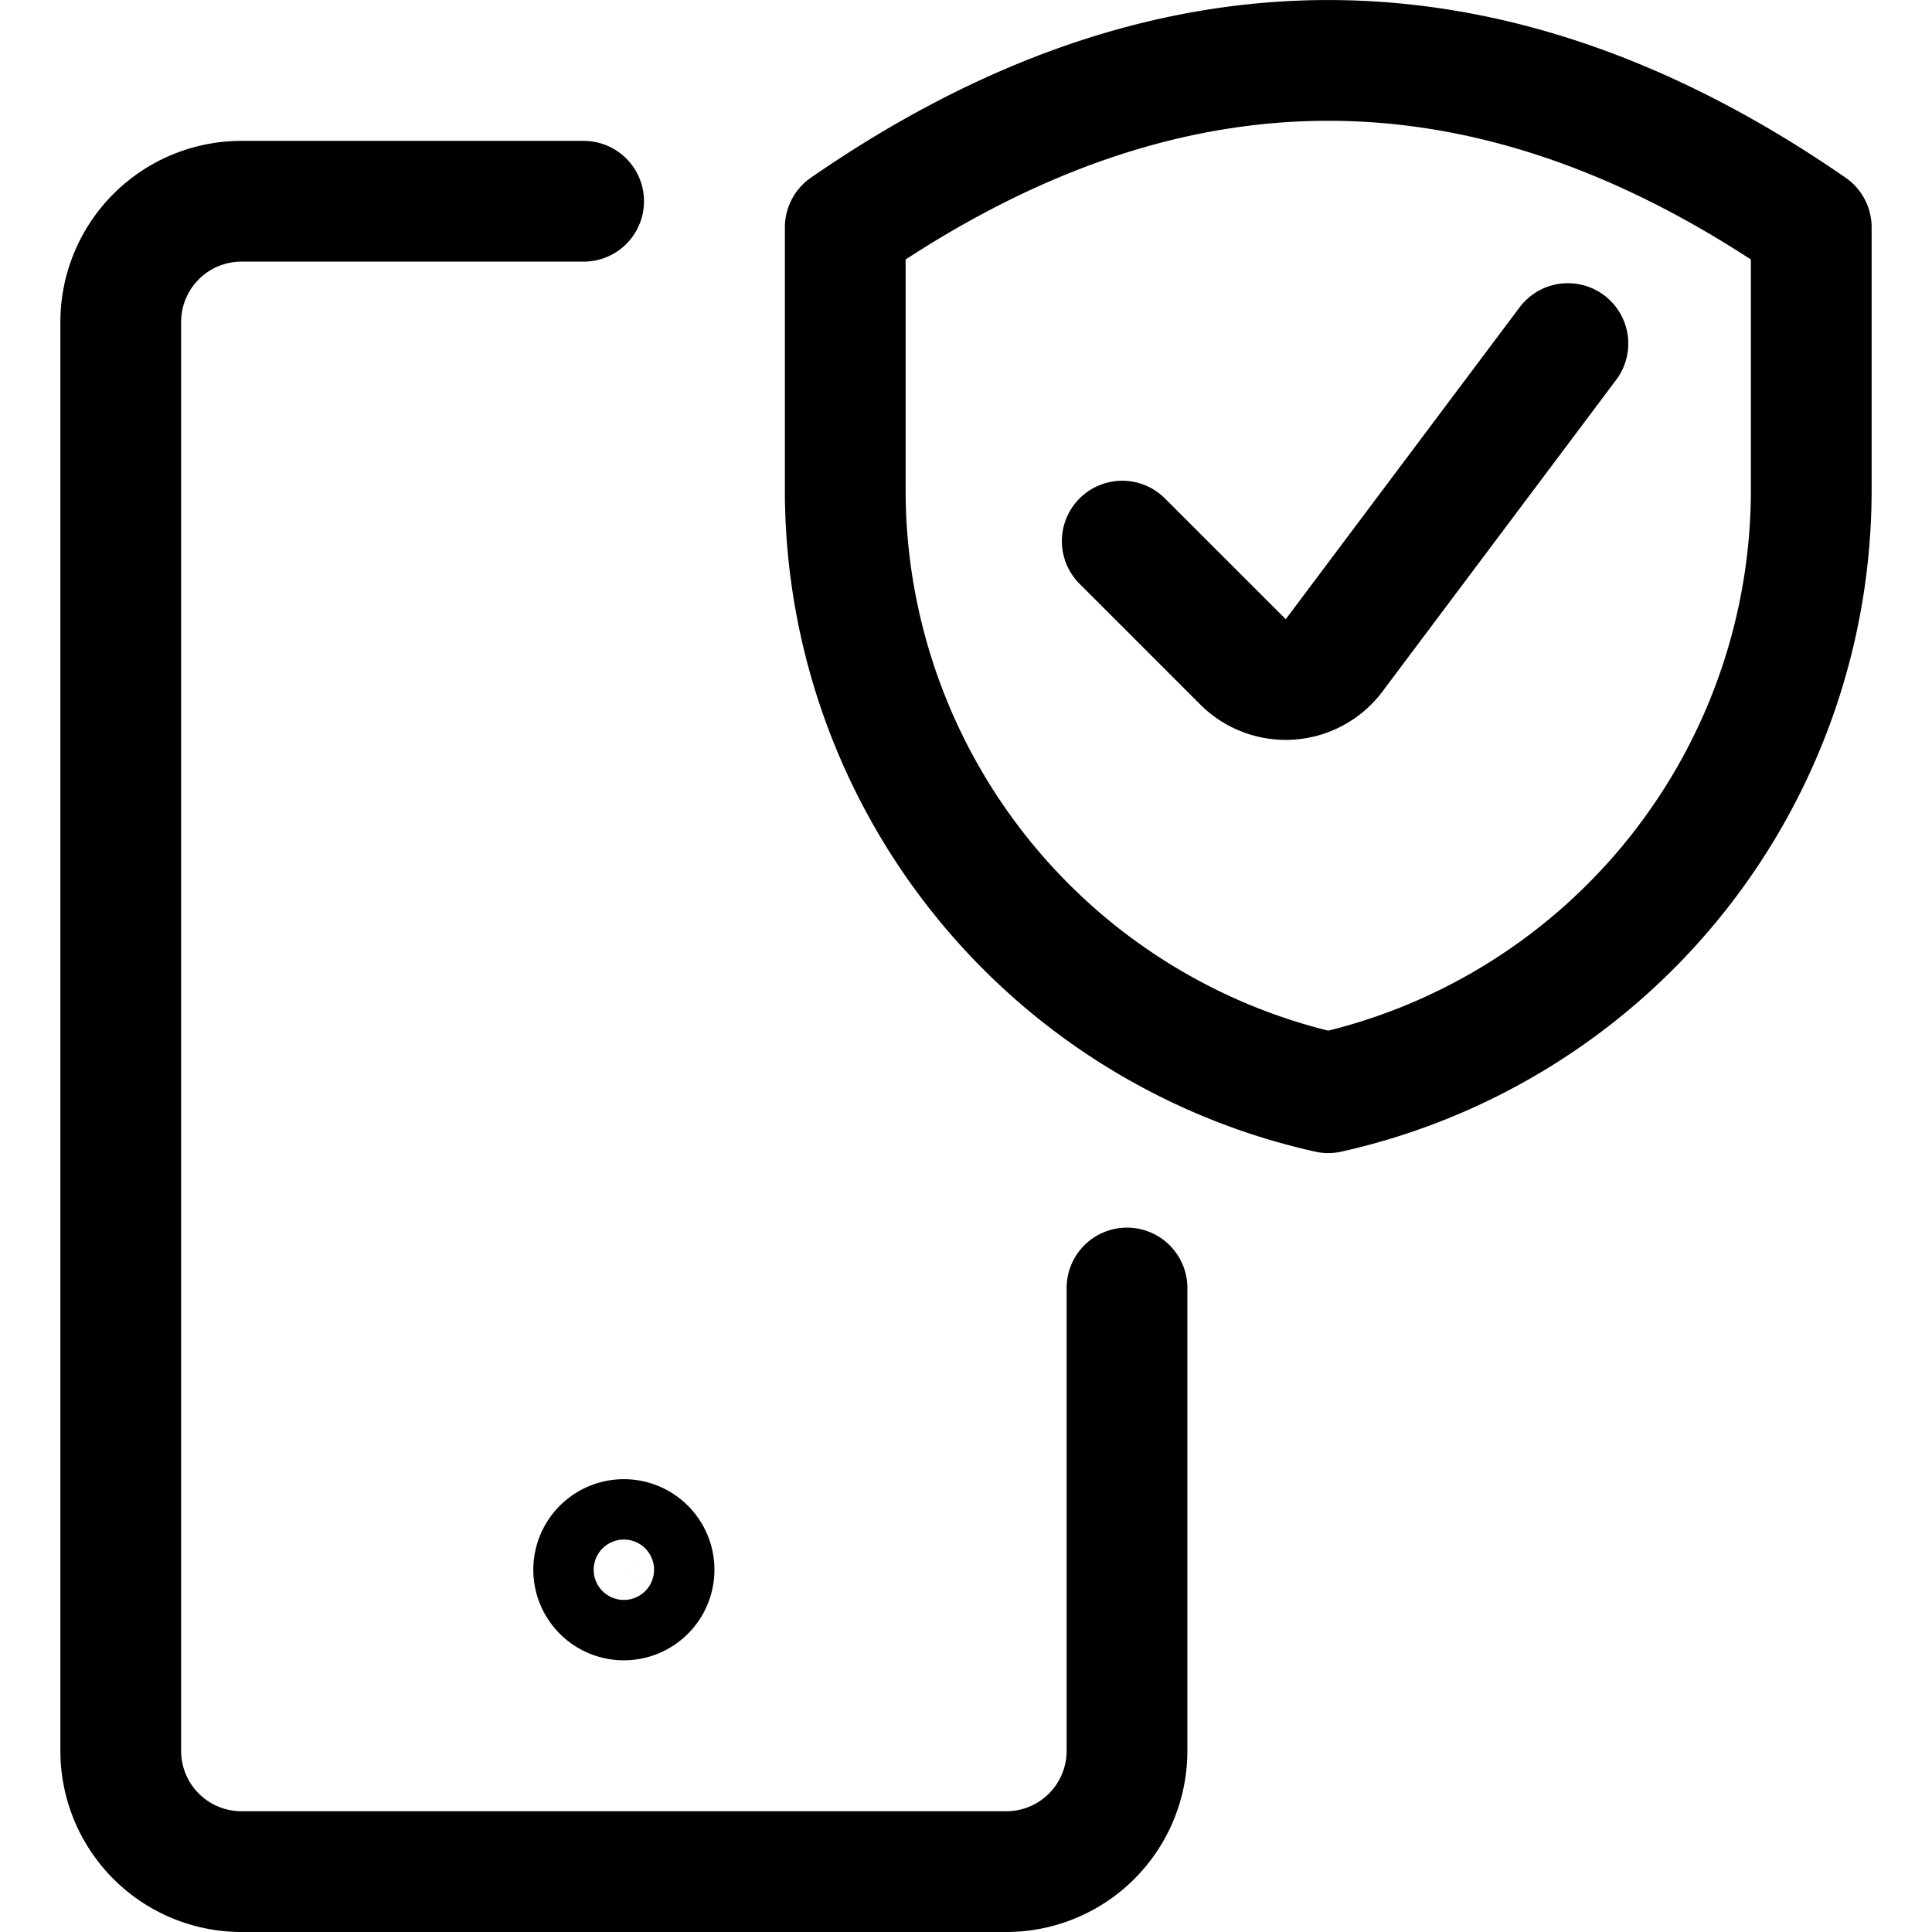 <svg xmlns="http://www.w3.org/2000/svg" width="24" height="24" viewBox="0 0 24 24"><g fill="none" stroke="currentColor" stroke-width="1.5"><path stroke-linecap="round" stroke-linejoin="round" d="M14 16v5.75a1.5 1.5 0 0 1-1.5 1.5H3a1.5 1.5 0 0 1-1.5-1.5V4A1.5 1.5 0 0 1 3 2.5h4.25M22.5 6.074a7.67 7.67 0 0 1-6 7.5a7.67 7.67 0 0 1-6-7.5v-3.25q6-4.147 12 0z"/><path stroke-linecap="round" stroke-linejoin="round" d="m19.477 4.268l-2.905 3.874a.752.752 0 0 1-1.131.08l-1.5-1.5"/><path d="M7.75 19.875a.375.375 0 0 1 0-.75m0 .75a.375.375 0 0 0 0-.75"/></g></svg>